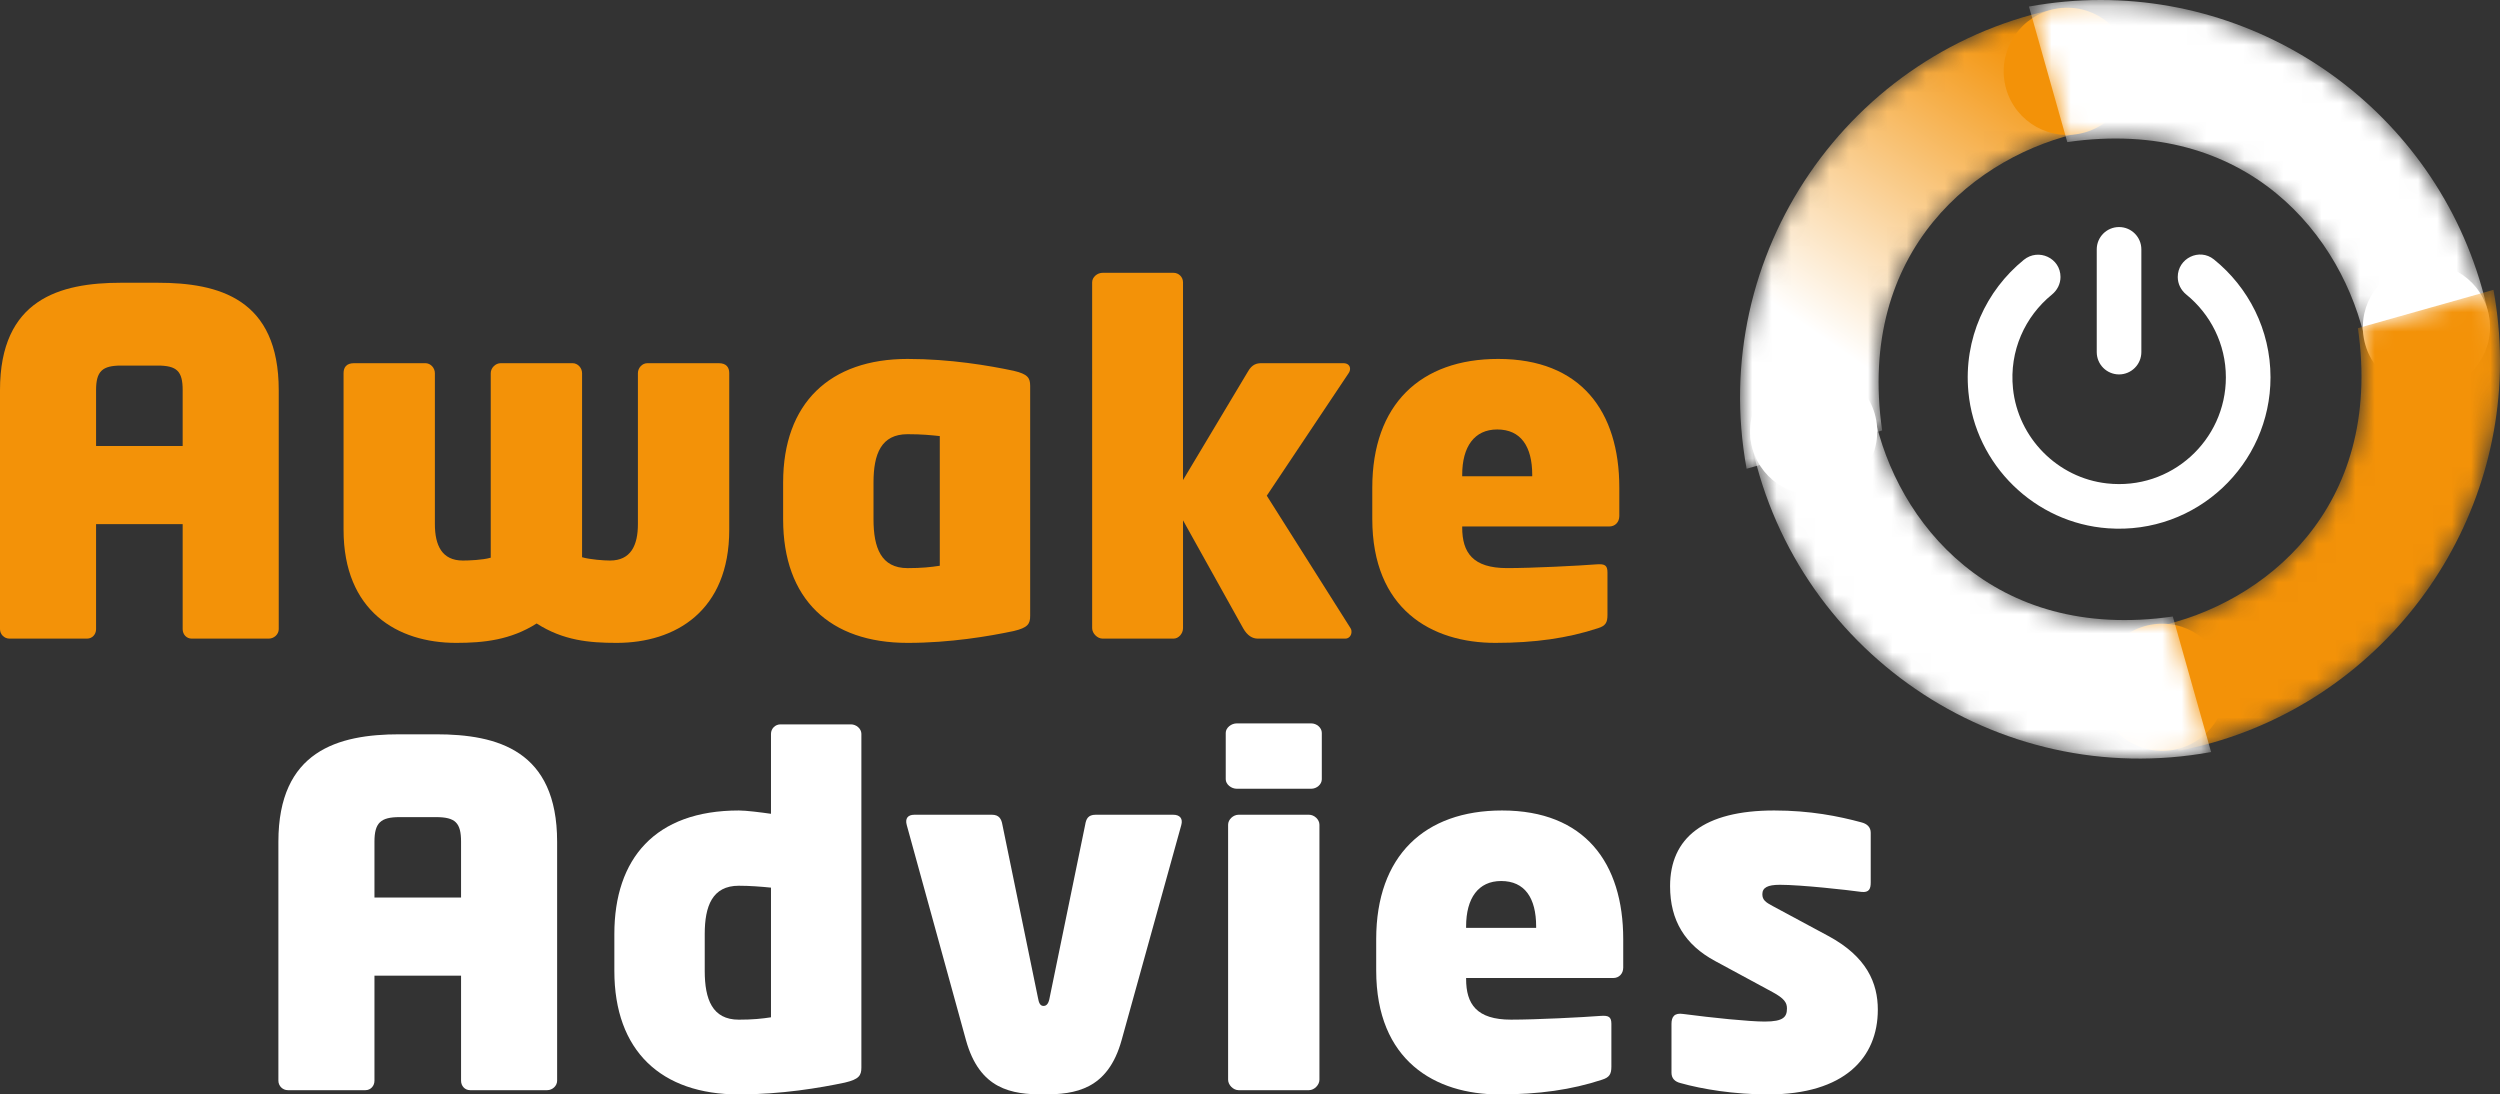 <?xml version="1.0" encoding="iso-8859-1"?>
<!-- Generator: Adobe Illustrator 19.0.0, SVG Export Plug-In . SVG Version: 6.00 Build 0)  -->
<svg version="1.1" id="Laag_1" xmlns="http://www.w3.org/2000/svg" xmlns:xlink="http://www.w3.org/1999/xlink" x="0px" y="0px"
	 viewBox="0 0 129.62 56.744" style="enable-background:new 0 0 129.62 56.744;" xml:space="preserve">
<rect x="0" y="0" width="129.62" height="56.744" fill="#333333" stroke="none"/>
<g>
	<defs>
		<rect id="SVGID_1_" width="129.62" height="56.744"/>
	</defs>
	<clipPath id="SVGID_2_">
		<use xlink:href="#SVGID_1_"  style="overflow:visible;"/>
	</clipPath>
	<g style="clip-path:url(#SVGID_2_);">
		<defs>
			<path id="SVGID_3_" d="M90.556,24.294c0.001,0.004,0.002,0.008,0.002,0.01c0,0,7.029-1.981,7.028-1.984
				C96.24,12.955,102.5,7.99,108.039,6.838c-0.367-1.236-0.774-4.268-1.097-6.247c-0.011-0.064-0.02-0.127-0.031-0.191
				C95.855,2.521,88.528,13.198,90.556,24.294"/>
		</defs>
		<clipPath id="SVGID_4_">
			<use xlink:href="#SVGID_3_"  style="overflow:visible;"/>
		</clipPath>
		<defs>
			<filter id="Adobe_OpacityMaskFilter" filterUnits="userSpaceOnUse" x="77.35" y="-8.724" width="41.867" height="42.152">
				<feColorMatrix  type="matrix" values="1 0 0 0 0  0 1 0 0 0  0 0 1 0 0  0 0 0 1 0"/>
			</filter>
		</defs>
		<mask maskUnits="userSpaceOnUse" x="77.35" y="-8.724" width="41.867" height="42.152" id="SVGID_5_">
			<g style="filter:url(#Adobe_OpacityMaskFilter);">
				
					<linearGradient id="SVGID_6_" gradientUnits="userSpaceOnUse" x1="0" y1="56.752" x2="1" y2="56.752" gradientTransform="matrix(-16.46 23.83 23.83 16.46 -1245.73 -933.931)">
					<stop  offset="0" style="stop-color:#FFFFFF"/>
					<stop  offset="0.089" style="stop-color:#FFFFFF"/>
					<stop  offset="0.732" style="stop-color:#000000"/>
					<stop  offset="1" style="stop-color:#000000"/>
				</linearGradient>
				<polygon style="clip-path:url(#SVGID_4_);fill:url(#SVGID_6_);" points="119.217,8.121 101.737,33.428 77.35,16.583 
					94.83,-8.724 				"/>
			</g>
		</mask>
		
			<linearGradient id="SVGID_7_" gradientUnits="userSpaceOnUse" x1="0" y1="56.752" x2="1" y2="56.752" gradientTransform="matrix(-16.46 23.83 23.83 16.46 -1245.73 -933.932)">
			<stop  offset="0" style="stop-color:#F39208"/>
			<stop  offset="0.089" style="stop-color:#F39208"/>
			<stop  offset="0.732" style="stop-color:#FFFFFF"/>
			<stop  offset="1" style="stop-color:#FFFFFF"/>
		</linearGradient>
		<polygon style="clip-path:url(#SVGID_4_);mask:url(#SVGID_5_);fill:url(#SVGID_7_);" points="119.217,8.121 101.737,33.428 
			77.35,16.583 94.83,-8.724 		"/>
	</g>
	<g style="clip-path:url(#SVGID_2_);">
		<defs>
			<rect id="SVGID_8_" y="0" width="129.62" height="56.744"/>
		</defs>
		<clipPath id="SVGID_9_">
			<use xlink:href="#SVGID_8_"  style="overflow:visible;"/>
		</clipPath>
		<path style="clip-path:url(#SVGID_9_);fill:#F39208;" d="M106.591,0.455c1.79-0.328,3.508,0.858,3.835,2.649
			c0.328,1.791-0.858,3.509-2.649,3.836c-1.791,0.328-3.508-0.859-3.836-2.65C103.613,2.5,104.8,0.783,106.591,0.455"/>
	</g>
	<g style="clip-path:url(#SVGID_2_);">
		<defs>
			<path id="SVGID_10_" d="M105.209,0.338c-0.004,0-0.007,0.001-0.011,0.002c0,0,1.981,7.027,1.986,7.027
				c9.363-1.346,14.33,4.913,15.48,10.454c1.236-0.367,4.269-0.775,6.248-1.098c0.063-0.011,0.127-0.02,0.19-0.03
				C127.22,6.878,118.593,0.001,108.919,0C107.695,0,106.455,0.11,105.209,0.338"/>
		</defs>
		<clipPath id="SVGID_11_">
			<use xlink:href="#SVGID_10_"  style="overflow:visible;"/>
		</clipPath>
		<defs>
			<filter id="Adobe_OpacityMaskFilter_1_" filterUnits="userSpaceOnUse" x="96.864" y="-11.178" width="40.571" height="40.177">
				<feColorMatrix  type="matrix" values="1 0 0 0 0  0 1 0 0 0  0 0 1 0 0  0 0 0 1 0"/>
			</filter>
		</defs>
		<mask maskUnits="userSpaceOnUse" x="96.864" y="-11.178" width="40.571" height="40.177" id="SVGID_12_">
			<g style="filter:url(#Adobe_OpacityMaskFilter_1_);">
				
					<linearGradient id="SVGID_13_" gradientUnits="userSpaceOnUse" x1="0" y1="56.776" x2="1" y2="56.776" gradientTransform="matrix(-23.83 -16.46 -16.46 23.83 1063.434 -1335.949)">
					<stop  offset="0" style="stop-color:#FFFFFF"/>
					<stop  offset="0.084" style="stop-color:#FFFFFF"/>
					<stop  offset="0.693" style="stop-color:#000000"/>
					<stop  offset="1" style="stop-color:#000000"/>
				</linearGradient>
				<polygon style="clip-path:url(#SVGID_11_);fill:url(#SVGID_13_);" points="121.381,28.999 96.864,12.064 112.919,-11.178 
					137.436,5.756 				"/>
			</g>
		</mask>
		
			<linearGradient id="SVGID_14_" gradientUnits="userSpaceOnUse" x1="0" y1="56.776" x2="1" y2="56.776" gradientTransform="matrix(-23.83 -16.46 -16.46 23.83 1063.434 -1335.949)">
			<stop  offset="0" style="stop-color:#FFFFFF"/>
			<stop  offset="0.084" style="stop-color:#FFFFFF"/>
			<stop  offset="0.693" style="stop-color:#FFFFFF"/>
			<stop  offset="1" style="stop-color:#FFFFFF"/>
		</linearGradient>
		<polygon style="clip-path:url(#SVGID_11_);mask:url(#SVGID_12_);fill:url(#SVGID_14_);" points="121.381,28.999 96.864,12.064 
			112.919,-11.178 137.436,5.756 		"/>
	</g>
	<g style="clip-path:url(#SVGID_2_);">
		<defs>
			<rect id="SVGID_15_" y="0" width="129.62" height="56.744"/>
		</defs>
		<clipPath id="SVGID_16_">
			<use xlink:href="#SVGID_15_"  style="overflow:visible;"/>
		</clipPath>
		<path style="clip-path:url(#SVGID_16_);fill:#FFFFFF;" d="M129.048,16.371c0.328,1.791-0.858,3.508-2.649,3.836
			s-3.508-0.859-3.836-2.65c-0.327-1.79,0.858-3.508,2.649-3.835C127.003,13.394,128.721,14.58,129.048,16.371"/>
	</g>
	<g style="clip-path:url(#SVGID_2_);">
		<defs>
			<path id="SVGID_17_" d="M122.253,17.013c1.347,9.363-4.914,14.329-10.452,15.48c0.367,1.236,0.773,4.269,1.098,6.248l0.029,0.191
				c9.795-1.879,16.664-10.474,16.693-20.126v-0.11c-0.003-1.207-0.113-2.43-0.338-3.658c-0.001-0.004-0.002-0.007-0.002-0.011
				C129.281,15.027,122.252,17.009,122.253,17.013"/>
		</defs>
		<clipPath id="SVGID_18_">
			<use xlink:href="#SVGID_17_"  style="overflow:visible;"/>
		</clipPath>
		<defs>
			<filter id="Adobe_OpacityMaskFilter_2_" filterUnits="userSpaceOnUse" x="100.622" y="6.694" width="40.177" height="40.571">
				<feColorMatrix  type="matrix" values="1 0 0 0 0  0 1 0 0 0  0 0 1 0 0  0 0 0 1 0"/>
			</filter>
		</defs>
		<mask maskUnits="userSpaceOnUse" x="100.622" y="6.694" width="40.177" height="40.571" id="SVGID_19_">
			<g style="filter:url(#Adobe_OpacityMaskFilter_2_);">
				
					<linearGradient id="SVGID_20_" gradientUnits="userSpaceOnUse" x1="0" y1="56.776" x2="1" y2="56.776" gradientTransform="matrix(16.46 -23.83 -23.83 -16.46 1465.57 973.263)">
					<stop  offset="0" style="stop-color:#FFFFFF"/>
					<stop  offset="0.089" style="stop-color:#FFFFFF"/>
					<stop  offset="0.732" style="stop-color:#000000"/>
					<stop  offset="1" style="stop-color:#000000"/>
				</linearGradient>
				<polygon style="clip-path:url(#SVGID_18_);fill:url(#SVGID_20_);" points="100.622,31.21 117.557,6.694 140.8,22.748 
					123.865,47.265 				"/>
			</g>
		</mask>
		
			<linearGradient id="SVGID_21_" gradientUnits="userSpaceOnUse" x1="0" y1="56.776" x2="1" y2="56.776" gradientTransform="matrix(16.46 -23.83 -23.83 -16.46 1465.57 973.263)">
			<stop  offset="0" style="stop-color:#F39208"/>
			<stop  offset="0.089" style="stop-color:#F39208"/>
			<stop  offset="0.732" style="stop-color:#F39208"/>
			<stop  offset="1" style="stop-color:#F39208"/>
		</linearGradient>
		<polygon style="clip-path:url(#SVGID_18_);mask:url(#SVGID_19_);fill:url(#SVGID_21_);" points="100.622,31.21 117.557,6.694 
			140.8,22.748 123.865,47.265 		"/>
	</g>
	<g style="clip-path:url(#SVGID_2_);">
		<defs>
			<rect id="SVGID_22_" y="0" width="129.62" height="56.744"/>
		</defs>
		<clipPath id="SVGID_23_">
			<use xlink:href="#SVGID_22_"  style="overflow:visible;"/>
		</clipPath>
		<path style="clip-path:url(#SVGID_23_);fill:#F39208;" d="M112.699,38.877c-1.79,0.328-3.508-0.858-3.835-2.649
			c-0.328-1.791,0.858-3.509,2.649-3.836c1.791-0.328,3.508,0.859,3.835,2.65C115.677,36.832,114.49,38.549,112.699,38.877"/>
	</g>
	<g style="clip-path:url(#SVGID_2_);">
		<defs>
			<path id="SVGID_24_" d="M90.927,22.61c-0.063,0.01-0.126,0.019-0.19,0.029c2.12,11.057,12.797,18.385,23.893,16.355
				c0.004-0.001,0.007-0.002,0.011-0.002c0,0-1.981-7.028-1.985-7.027c-9.364,1.346-14.33-4.914-15.481-10.453
				C95.939,21.879,92.906,22.287,90.927,22.61"/>
		</defs>
		<clipPath id="SVGID_25_">
			<use xlink:href="#SVGID_24_"  style="overflow:visible;"/>
		</clipPath>
		<defs>
			<filter id="Adobe_OpacityMaskFilter_3_" filterUnits="userSpaceOnUse" x="81.613" y="10.334" width="42.153" height="41.868">
				<feColorMatrix  type="matrix" values="1 0 0 0 0  0 1 0 0 0  0 0 1 0 0  0 0 0 1 0"/>
			</filter>
		</defs>
		<mask maskUnits="userSpaceOnUse" x="81.613" y="10.334" width="42.153" height="41.868" id="SVGID_26_">
			<g style="filter:url(#Adobe_OpacityMaskFilter_3_);">
				
					<linearGradient id="SVGID_27_" gradientUnits="userSpaceOnUse" x1="0" y1="56.752" x2="1" y2="56.752" gradientTransform="matrix(23.83 16.46 16.46 -23.83 -843.595 1375.281)">
					<stop  offset="0" style="stop-color:#FFFFFF"/>
					<stop  offset="0.078" style="stop-color:#FFFFFF"/>
					<stop  offset="0.693" style="stop-color:#000000"/>
					<stop  offset="1" style="stop-color:#000000"/>
				</linearGradient>
				<polygon style="clip-path:url(#SVGID_25_);fill:url(#SVGID_27_);" points="98.458,10.334 123.765,27.814 106.92,52.202 
					81.613,34.721 				"/>
			</g>
		</mask>
		
			<linearGradient id="SVGID_28_" gradientUnits="userSpaceOnUse" x1="0" y1="56.752" x2="1" y2="56.752" gradientTransform="matrix(23.83 16.46 16.46 -23.83 -843.595 1375.281)">
			<stop  offset="0" style="stop-color:#FFFFFF"/>
			<stop  offset="0.078" style="stop-color:#FFFFFF"/>
			<stop  offset="0.693" style="stop-color:#FFFFFF"/>
			<stop  offset="1" style="stop-color:#FFFFFF"/>
		</linearGradient>
		<polygon style="clip-path:url(#SVGID_25_);mask:url(#SVGID_26_);fill:url(#SVGID_28_);" points="98.458,10.334 123.765,27.814 
			106.92,52.202 81.613,34.721 		"/>
	</g>
	<g style="clip-path:url(#SVGID_2_);">
		<defs>
			<rect id="SVGID_29_" y="0" width="129.62" height="56.744"/>
		</defs>
		<clipPath id="SVGID_30_">
			<use xlink:href="#SVGID_29_"  style="overflow:visible;"/>
		</clipPath>
		<path style="clip-path:url(#SVGID_30_);fill:#FFFFFF;" d="M90.792,22.96c-0.328-1.791,0.858-3.508,2.649-3.836
			c1.79-0.328,3.508,0.859,3.835,2.65c0.328,1.79-0.858,3.508-2.649,3.835C92.836,25.937,91.119,24.751,90.792,22.96"/>
		<path style="clip-path:url(#SVGID_30_);fill:#FFFFFF;" d="M102.057,20.315c-0.256-2.758,0.921-5.256,2.875-6.844
			c0.762-0.619,1.901-0.089,1.901,0.89c0,0.36-0.171,0.69-0.448,0.915c-1.385,1.128-2.218,2.908-2.015,4.872
			c0.264,2.559,2.313,4.63,4.869,4.915c3.335,0.374,6.168-2.238,6.168-5.499c0-1.729-0.801-3.277-2.051-4.292
			c-0.277-0.224-0.444-0.555-0.444-0.911c0-0.968,1.121-1.516,1.875-0.911c1.787,1.442,2.934,3.644,2.934,6.114
			c0,4.517-3.837,8.158-8.425,7.827C105.502,27.124,102.409,24.102,102.057,20.315 M109.869,11.772c-0.641,0-1.157,0.52-1.157,1.157
			v5.327c0,0.641,0.519,1.157,1.157,1.157c0.637,0,1.156-0.519,1.156-1.157v-5.327C111.025,12.292,110.51,11.772,109.869,11.772"/>
		<path style="clip-path:url(#SVGID_30_);fill:#F39208;" d="M13.936,33.111H9.937c-0.27,0-0.466-0.22-0.466-0.49v-5.447h-4.49v5.447
			c0,0.27-0.197,0.49-0.467,0.49H0.491c-0.27,0-0.491-0.22-0.491-0.49V20.23c0-4.711,3.092-5.57,6.281-5.57h1.89
			c3.189,0,6.281,0.834,6.281,5.57v12.391C14.452,32.891,14.206,33.111,13.936,33.111 M9.471,20.23c0-0.981-0.294-1.276-1.3-1.276
			h-1.89c-0.981,0-1.3,0.295-1.3,1.276v2.895h4.49V20.23z"/>
		<path style="clip-path:url(#SVGID_30_);fill:#F39208;" d="M31.97,33.332c-1.423,0-2.772-0.123-4.146-1.006
			c-1.35,0.859-2.749,1.006-4.172,1.006c-3.042,0-5.839-1.644-5.839-5.864v-8.121c0-0.295,0.147-0.516,0.539-0.516h3.705
			c0.27,0,0.491,0.246,0.491,0.516v7.827c0,1.104,0.368,1.889,1.448,1.889c0.294,0,1.03-0.025,1.448-0.148v-9.568
			c0-0.27,0.245-0.516,0.515-0.516h3.729c0.27,0,0.491,0.246,0.491,0.516v9.544c0.417,0.123,1.153,0.172,1.447,0.172
			c1.08,0,1.448-0.785,1.448-1.889v-7.827c0-0.27,0.221-0.516,0.491-0.516h3.705c0.392,0,0.54,0.221,0.54,0.516v8.121
			C37.81,31.688,35.012,33.332,31.97,33.332"/>
		<path style="clip-path:url(#SVGID_30_);fill:#F39208;" d="M52.553,32.719c-1.275,0.27-3.287,0.613-5.496,0.613
			c-4.023,0-6.453-2.257-6.453-6.404v-1.913c0-4.122,2.43-6.405,6.453-6.405c2.209,0,4.221,0.344,5.496,0.614
			c0.736,0.172,0.859,0.368,0.859,0.785v11.925C53.412,32.351,53.289,32.547,52.553,32.719 M48.726,22.61
			c-0.466-0.049-0.933-0.098-1.669-0.098c-1.374,0-1.767,1.03-1.767,2.503v1.913c0,1.473,0.393,2.528,1.767,2.528
			c0.712,0,1.203-0.05,1.669-0.123V22.61z"/>
		<path style="clip-path:url(#SVGID_30_);fill:#F39208;" d="M69.753,33.111h-4.539c-0.271,0-0.54-0.147-0.761-0.54l-3.116-5.594
			v5.594c0,0.27-0.221,0.54-0.491,0.54h-3.68c-0.27,0-0.54-0.27-0.54-0.54V14.635c0-0.27,0.27-0.49,0.54-0.49h3.68
			c0.27,0,0.491,0.22,0.491,0.49v10.256l3.361-5.618c0.221-0.393,0.467-0.442,0.712-0.442h4.244c0.222,0,0.344,0.123,0.344,0.295
			c0,0.073-0.024,0.147-0.073,0.22l-4.245,6.355l4.343,6.87c0.049,0.074,0.049,0.147,0.049,0.196
			C70.072,32.939,69.949,33.111,69.753,33.111"/>
		<path style="clip-path:url(#SVGID_30_);fill:#F39208;" d="M83.443,27.296h-7.631v0.049c0,1.3,0.54,2.11,2.331,2.11
			c1.3,0,3.705-0.122,4.662-0.196c0.393-0.025,0.539,0.049,0.539,0.417v2.209c0,0.392-0.097,0.564-0.49,0.686
			c-1.57,0.516-3.264,0.761-5.324,0.761c-3.313,0-6.38-1.742-6.38-6.428v-1.62c0-4.318,2.503-6.674,6.526-6.674
			c4.294,0,6.282,2.724,6.282,6.674v1.472C83.958,27.075,83.737,27.296,83.443,27.296 M79.443,24.622
			c0-1.473-0.589-2.355-1.815-2.355c-1.178,0-1.816,0.882-1.816,2.355v0.073h3.631V24.622z"/>
		<path style="clip-path:url(#SVGID_30_);fill:#FFFFFF;" d="M28.37,56.523h-3.999c-0.27,0-0.466-0.22-0.466-0.49v-5.447h-4.49v5.447
			c0,0.27-0.197,0.49-0.467,0.49h-4.023c-0.27,0-0.491-0.22-0.491-0.49V43.642c0-4.711,3.092-5.57,6.281-5.57h1.89
			c3.189,0,6.281,0.834,6.281,5.57v12.391C28.886,56.303,28.64,56.523,28.37,56.523 M23.905,43.642c0-0.981-0.294-1.276-1.3-1.276
			h-1.89c-0.981,0-1.3,0.295-1.3,1.276v2.895h4.49V43.642z"/>
		<path style="clip-path:url(#SVGID_30_);fill:#FFFFFF;" d="M43.802,56.131c-1.276,0.27-3.288,0.613-5.496,0.613
			c-4.024,0-6.453-2.257-6.453-6.404v-1.913c0-3.902,2.11-6.405,6.453-6.405c0.393,0,1.153,0.099,1.668,0.172v-4.146
			c0-0.27,0.221-0.491,0.491-0.491h3.656c0.27,0,0.54,0.221,0.54,0.491v17.298C44.661,55.763,44.538,55.959,43.802,56.131
			 M39.974,46.022c-0.49-0.049-1.079-0.098-1.668-0.098c-1.374,0-1.767,1.055-1.767,2.503v1.913c0,1.473,0.393,2.528,1.767,2.528
			c0.711,0,1.202-0.05,1.668-0.123V46.022z"/>
		<path style="clip-path:url(#SVGID_30_);fill:#FFFFFF;" d="M60.829,42.243c0.343,0,0.515,0.196,0.417,0.54l-3.091,11.14
			c-0.712,2.576-2.405,2.821-4.049,2.821c-1.644,0-3.312-0.245-4.024-2.821l-3.067-11.14c-0.098-0.344,0.049-0.54,0.393-0.54h4.024
			c0.368,0,0.49,0.221,0.54,0.516l1.84,8.955c0.049,0.295,0.122,0.442,0.294,0.442c0.172,0,0.27-0.147,0.319-0.442l1.84-8.955
			c0.049-0.295,0.147-0.516,0.54-0.516H60.829z"/>
		<path style="clip-path:url(#SVGID_30_);fill:#FFFFFF;" d="M67.993,40.894h-3.877c-0.269,0-0.564-0.222-0.564-0.491v-2.405
			c0-0.27,0.295-0.491,0.564-0.491h3.877c0.271,0,0.54,0.221,0.54,0.491v2.405C68.533,40.672,68.264,40.894,67.993,40.894
			 M67.871,56.523h-3.656c-0.27,0-0.54-0.27-0.54-0.54V42.758c0-0.27,0.27-0.515,0.54-0.515h3.656c0.27,0,0.539,0.245,0.539,0.515
			v13.225C68.41,56.253,68.141,56.523,67.871,56.523"/>
		<path style="clip-path:url(#SVGID_30_);fill:#FFFFFF;" d="M83.646,50.708h-7.631v0.049c0,1.3,0.54,2.11,2.331,2.11
			c1.3,0,3.705-0.122,4.662-0.196c0.393-0.025,0.539,0.049,0.539,0.417v2.209c0,0.392-0.097,0.564-0.49,0.686
			c-1.57,0.516-3.264,0.761-5.324,0.761c-3.313,0-6.38-1.742-6.38-6.428v-1.62c0-4.318,2.503-6.674,6.526-6.674
			c4.294,0,6.282,2.724,6.282,6.674v1.472C84.161,50.487,83.94,50.708,83.646,50.708 M79.646,48.034
			c0-1.473-0.589-2.355-1.815-2.355c-1.178,0-1.816,0.882-1.816,2.355v0.073h3.631V48.034z"/>
		<path style="clip-path:url(#SVGID_30_);fill:#FFFFFF;" d="M91.669,56.744c-1.742,0-3.41-0.27-4.539-0.589
			c-0.295-0.073-0.467-0.245-0.467-0.539v-2.528c0-0.368,0.148-0.589,0.614-0.515c1.496,0.196,3.411,0.393,4.22,0.393
			c0.982,0,1.153-0.246,1.153-0.687c0-0.295-0.147-0.515-0.736-0.835l-2.993-1.619c-1.546-0.834-2.331-2.086-2.331-3.877
			c0-2.502,1.742-3.926,5.398-3.926c1.865,0,3.337,0.295,4.515,0.614c0.294,0.073,0.49,0.245,0.49,0.54v2.576
			c0,0.319-0.073,0.54-0.49,0.491c-0.712-0.099-3.116-0.368-4.221-0.368c-0.637,0-0.908,0.147-0.908,0.49
			c0,0.295,0.172,0.418,0.54,0.614l2.871,1.545c2.012,1.08,2.576,2.454,2.576,3.828C97.361,54.83,95.644,56.744,91.669,56.744"/>
	</g>
</g>
</svg>
